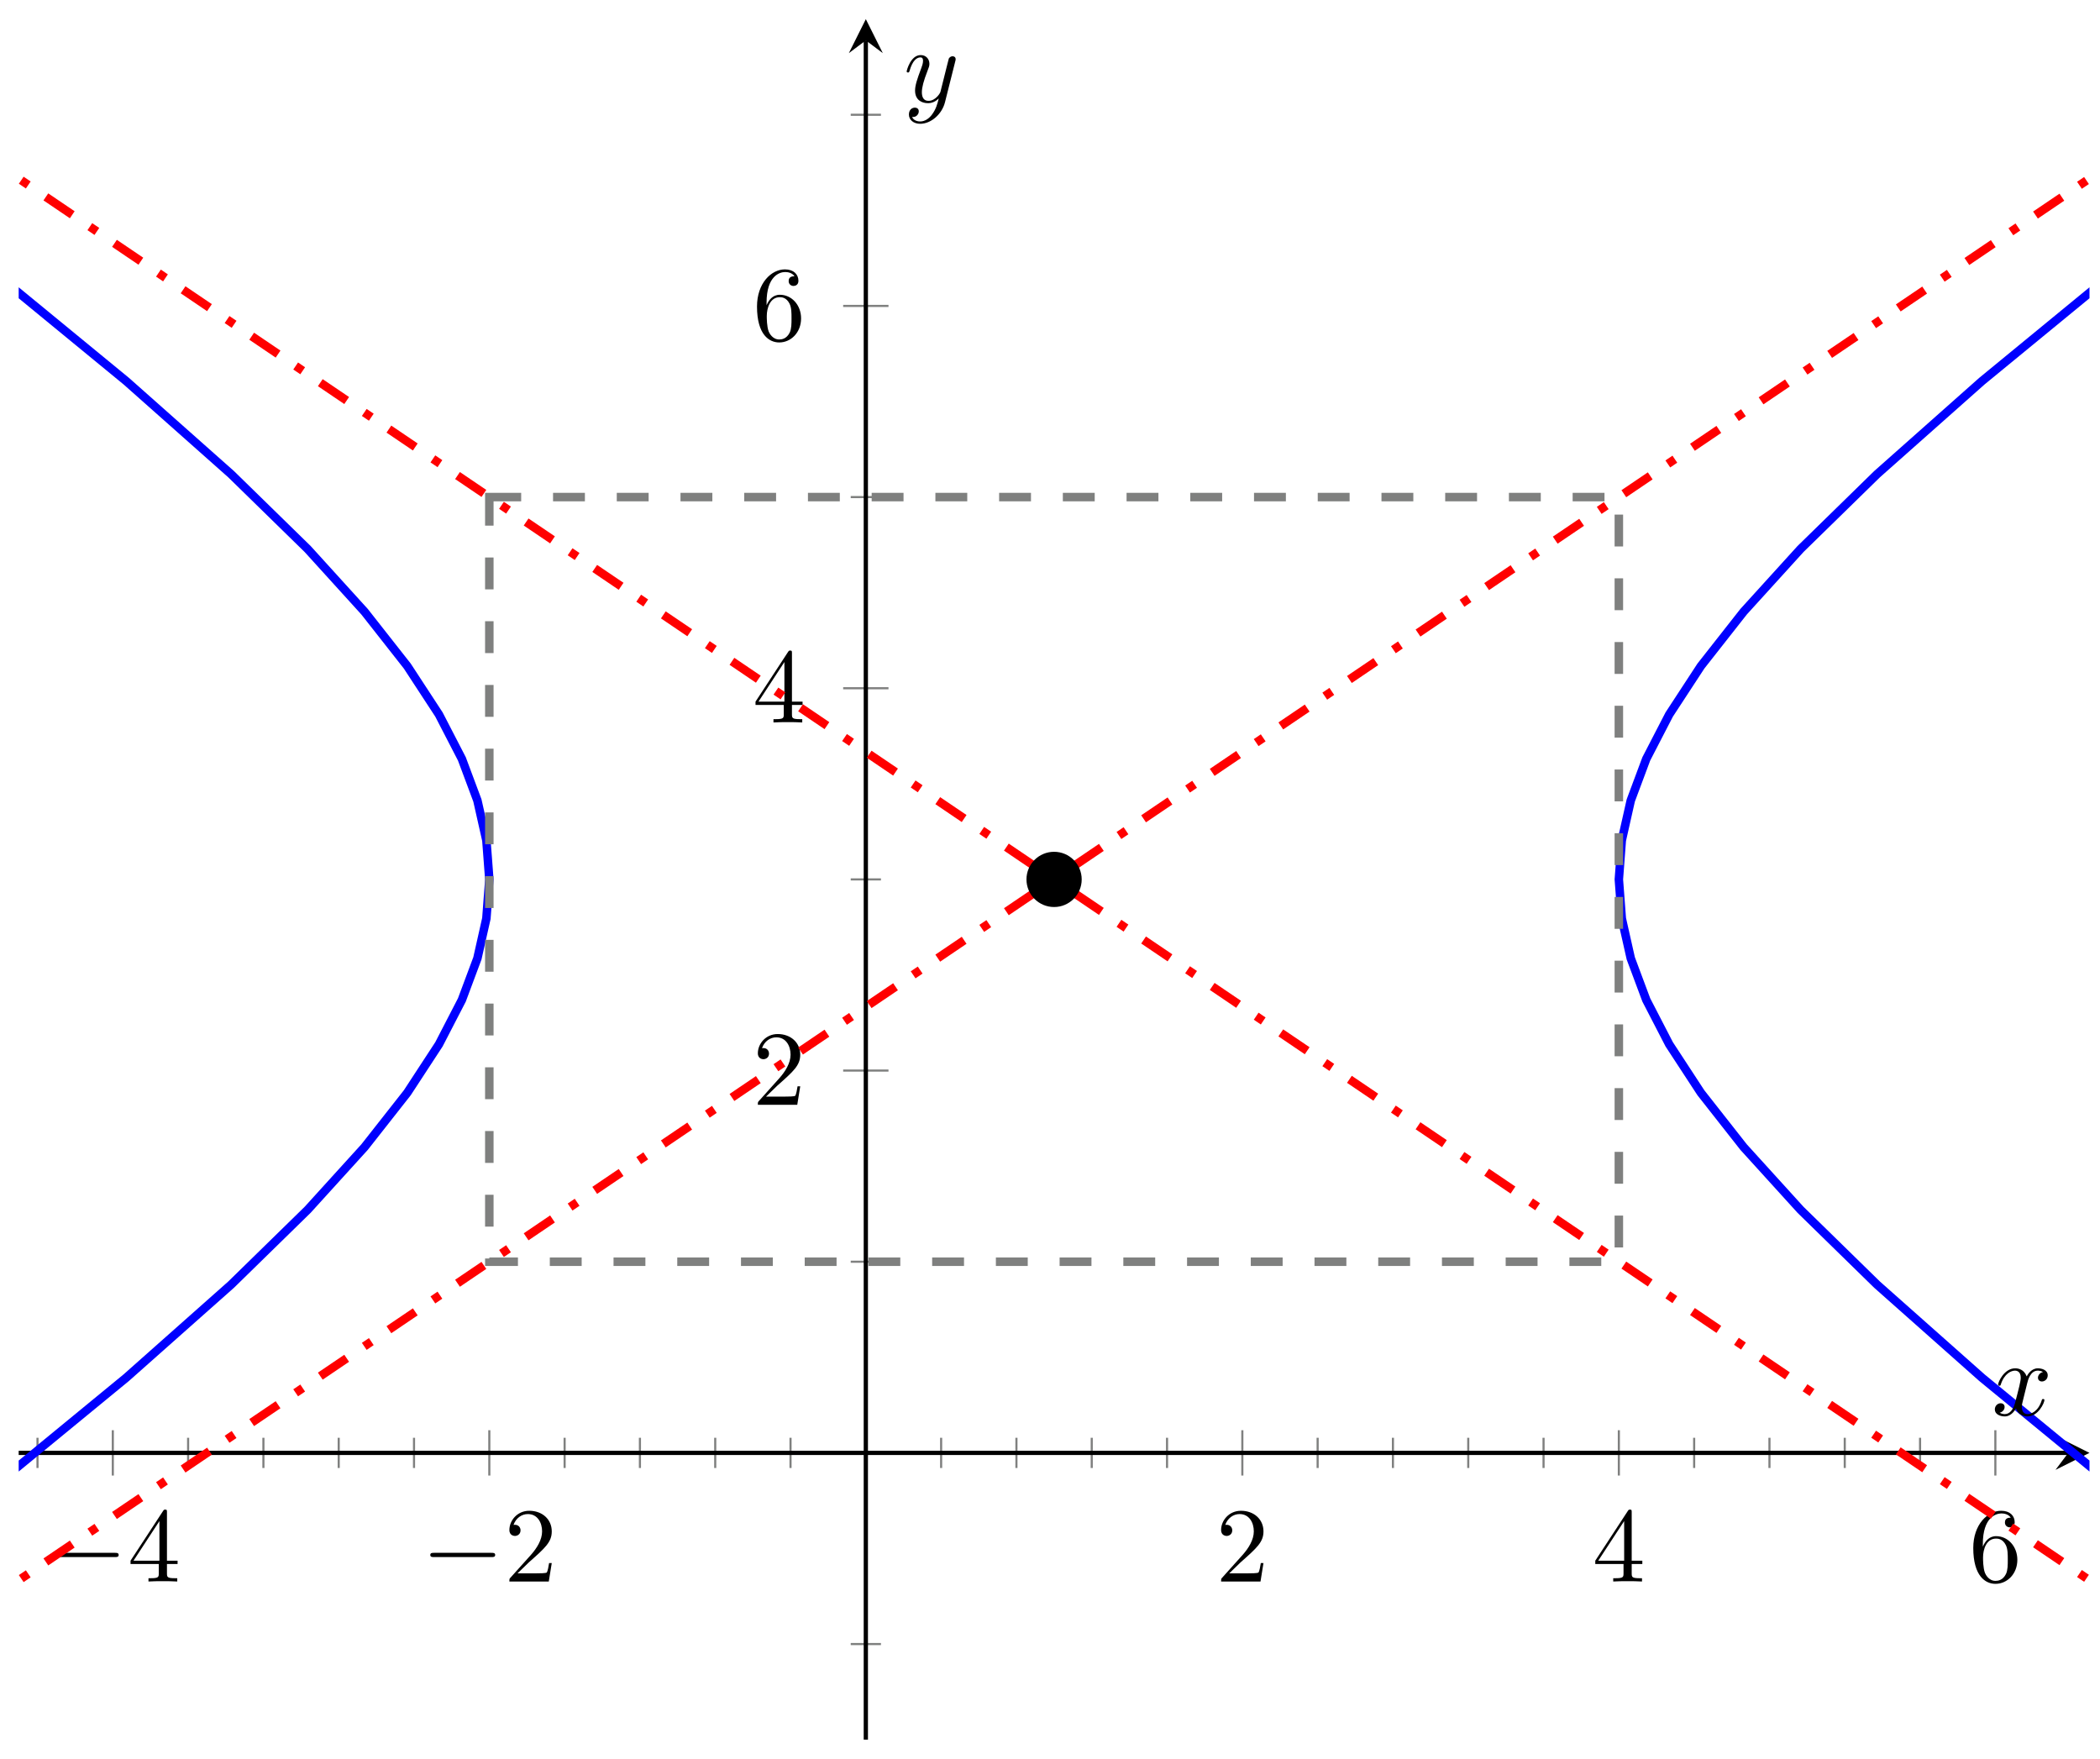 <svg xmlns="http://www.w3.org/2000/svg" xmlns:xlink="http://www.w3.org/1999/xlink" xmlns:inkscape="http://www.inkscape.org/namespaces/inkscape" version="1.1" width="197" height="165" viewBox="0 0 197 165">
<defs>
<path id="font_1_1" d="M.659 .23C.676 .23 .694 .23 .694 .25 .694 .27 .676 .27 .659 .27H.118C.101 .27 .083 .27 .083 .25 .083 .23 .101 .23 .118 .23H.659Z"/>
<path id="font_2_2" d="M.294 .165V.078C.294 .042 .292 .031 .218 .031H.197V0C.238 .003 .29 .003 .332 .003 .374 .003 .427 .003 .468 0V.031H.447C.373 .031 .371 .042 .371 .078V.165H.471V.196H.371V.651C.371 .671 .371 .677 .355 .677 .346 .677 .343 .677 .335 .665L.028 .196V.165H.294M.3 .196H.056L.3 .569V.196Z"/>
<path id="font_2_1" d="M.127 .077 .233 .18C.389 .318 .449 .372 .449 .472 .449 .586 .359 .666 .237 .666 .124 .666 .05 .574 .05 .485 .05 .429 .1 .429 .103 .429 .12 .429 .155 .441 .155 .482 .155 .508 .137 .534 .102 .534 .094 .534 .092 .534 .089 .533 .112 .598 .166 .635 .224 .635 .315 .635 .358 .554 .358 .472 .358 .392 .308 .313 .253 .251L.061 .037C.05 .026 .05 .024 .05 0H.421L.449 .174H.424C.419 .144 .412 .1 .402 .085 .395 .077 .329 .077 .307 .077H.127Z"/>
<path id="font_2_3" d="M.132 .328V.352C.132 .605 .256 .641 .307 .641 .331 .641 .373 .635 .395 .601 .38 .601 .34 .601 .34 .556 .34 .525 .364 .51 .386 .51 .402 .51 .432 .519 .432 .558 .432 .618 .388 .666 .305 .666 .177 .666 .042 .537 .042 .316 .042 .049 .158-.022 .251-.022 .362-.022 .457 .072 .457 .204 .457 .331 .368 .427 .257 .427 .189 .427 .152 .376 .132 .328M.251 .006C.188 .006 .158 .066 .152 .081 .134 .128 .134 .208 .134 .226 .134 .304 .166 .404 .256 .404 .272 .404 .318 .404 .349 .342 .367 .305 .367 .254 .367 .205 .367 .157 .367 .107 .35 .071 .32 .011 .274 .006 .251 .006Z"/>
<clipPath id="clip_3">
<path transform="matrix(1,0,0,-1,-60.058,190.087)" d="M61.81 26.897H256.072V188.288H61.81Z"/>
</clipPath>
<path id="font_4_1" d="M.334 .302C.34 .328 .363 .42 .433 .42 .438 .42 .462 .42 .483 .407 .455 .402 .435 .377 .435 .353 .435 .337 .446 .318 .473 .318 .495 .318 .527 .336 .527 .376 .527 .428 .468 .442 .434 .442 .376 .442 .341 .389 .329 .366 .304 .432 .25 .442 .221 .442 .117 .442 .06 .313 .06 .288 .06 .278 .07 .278 .072 .278 .08 .278 .083 .28 .085 .289 .119 .395 .185 .42 .219 .42 .238 .42 .273 .411 .273 .353 .273 .322 .256 .255 .219 .115 .203 .053 .168 .011 .124 .011 .118 .011 .095 .011 .074 .024 .099 .029 .121 .05 .121 .078 .121 .105 .099 .113 .084 .113 .054 .113 .029 .087 .029 .055 .029 .009 .079-.011 .123-.011 .189-.011 .225 .059 .228 .065 .24 .028 .276-.011 .336-.011 .439-.011 .496 .118 .496 .143 .496 .153 .487 .153 .484 .153 .475 .153 .473 .149 .471 .142 .438 .035 .37 .011 .338 .011 .299 .011 .283 .043 .283 .077 .283 .099 .289 .121 .3 .165L.334 .302Z"/>
<path id="font_4_2" d="M.486 .381C.49 .395 .49 .397 .49 .404 .49 .422 .476 .431 .461 .431 .451 .431 .435 .425 .426 .41 .424 .405 .416 .374 .412 .356 .405 .33 .398 .303 .392 .276L.347 .096C.343 .081 .3 .011 .234 .011 .183 .011 .172 .055 .172 .092 .172 .138 .189 .2 .223 .288 .239 .329 .243 .34 .243 .36 .243 .405 .211 .442 .161 .442 .066 .442 .029 .297 .029 .288 .029 .278 .039 .278 .041 .278 .051 .278 .052 .28 .057 .296 .084 .39 .124 .42 .158 .42 .166 .42 .183 .42 .183 .388 .183 .363 .173 .337 .166 .318 .126 .212 .108 .155 .108 .108 .108 .019 .171-.011 .23-.011 .269-.011 .303 .006 .331 .034 .318-.018 .306-.067 .266-.12 .24-.154 .202-.183 .156-.183 .142-.183 .097-.18 .08-.141 .096-.141 .109-.141 .123-.129 .133-.12 .143-.107 .143-.088 .143-.057 .116-.053 .106-.053 .083-.053 .05-.069 .05-.118 .05-.168 .094-.205 .156-.205 .259-.205 .362-.114 .39-.001L.486 .381Z"/>
</defs>
<path transform="matrix(1,0,0,-1,-60.058,190.087)" stroke-width=".199" stroke-linecap="butt" stroke-miterlimit="10" stroke-linejoin="miter" fill="none" stroke="#7f807f" d="M63.576 52.378V55.213M77.705 52.378V55.213M84.769 52.378V55.213M91.833 52.378V55.213M98.897 52.378V55.213M113.025 52.378V55.213M120.089 52.378V55.213M127.153 52.378V55.213M134.217 52.378V55.213M148.345 52.378V55.213M155.409 52.378V55.213M162.473 52.378V55.213M169.537 52.378V55.213M183.665 52.378V55.213M190.729 52.378V55.213M197.794 52.378V55.213M204.858 52.378V55.213M218.986 52.378V55.213M226.05 52.378V55.213M233.114 52.378V55.213M240.178 52.378V55.213"/>
<path transform="matrix(1,0,0,-1,-60.058,190.087)" stroke-width=".199" stroke-linecap="butt" stroke-miterlimit="10" stroke-linejoin="miter" fill="none" stroke="#7f807f" d="M70.641 51.67V55.922M105.961 51.67V55.922M176.601 51.67V55.922M211.922 51.67V55.922M247.242 51.67V55.922"/>
<path transform="matrix(1,0,0,-1,-60.058,190.087)" stroke-width=".199" stroke-linecap="butt" stroke-miterlimit="10" stroke-linejoin="miter" fill="none" stroke="#7f807f" d="M139.864 35.863H142.699M139.864 71.728H142.699M139.864 107.592H142.699M139.864 143.457H142.699M139.864 179.321H142.699"/>
<path transform="matrix(1,0,0,-1,-60.058,190.087)" stroke-width=".199" stroke-linecap="butt" stroke-miterlimit="10" stroke-linejoin="miter" fill="none" stroke="#7f807f" d="M139.155 89.66H143.407M139.155 125.525H143.407M139.155 161.389H143.407"/>
<path transform="matrix(1,0,0,-1,-60.058,190.087)" stroke-width=".399" stroke-linecap="butt" stroke-miterlimit="10" stroke-linejoin="miter" fill="none" stroke="#000000" d="M61.81 53.796H254.079"/>
<path transform="matrix(1,0,0,-1,194.021,136.291)" d="M1.993 0-1.196 1.594 0 0-1.196-1.594"/>
<path transform="matrix(1,0,0,-1,-60.058,190.087)" stroke-width=".399" stroke-linecap="butt" stroke-miterlimit="10" stroke-linejoin="miter" fill="none" stroke="#000000" d="M141.281 26.897V186.295"/>
<path transform="matrix(0,-1,-1,-0,81.223,3.789)" d="M1.993 0-1.196 1.594 0 0-1.196-1.594"/>
<use data-text="&#x2212;" xlink:href="#font_1_1" transform="matrix(9.963,0,0,-9.963,4.217,148.357)"/>
<use data-text="4" xlink:href="#font_2_2" transform="matrix(9.963,0,0,-9.963,11.966,148.357)"/>
<use data-text="&#x2212;" xlink:href="#font_1_1" transform="matrix(9.963,0,0,-9.963,39.538,148.357)"/>
<use data-text="2" xlink:href="#font_2_1" transform="matrix(9.963,0,0,-9.963,47.287,148.357)"/>
<use data-text="2" xlink:href="#font_2_1" transform="matrix(9.963,0,0,-9.963,114.053,148.357)"/>
<use data-text="4" xlink:href="#font_2_2" transform="matrix(9.963,0,0,-9.963,149.373,148.357)"/>
<use data-text="6" xlink:href="#font_2_3" transform="matrix(9.963,0,0,-9.963,184.693,148.357)"/>
<use data-text="2" xlink:href="#font_2_1" transform="matrix(9.963,0,0,-9.963,70.596,103.636)"/>
<use data-text="4" xlink:href="#font_2_2" transform="matrix(9.963,0,0,-9.963,70.596,67.771)"/>
<use data-text="6" xlink:href="#font_2_3" transform="matrix(9.963,0,0,-9.963,70.596,31.905)"/>
<g clip-path="url(#clip_3)">
<path transform="matrix(1,0,0,-1,-60.058,190.087)" stroke-width=".797" stroke-linecap="butt" stroke-miterlimit="10" stroke-linejoin="miter" fill="none" stroke="#0000ff" d="M313.84 9.058 280.526 33.513 259.864 49.446 245.977 60.853 236.144 69.578 228.965 76.598 223.625 82.48 219.62 87.575 216.647 92.122 214.496 96.284 213.04 100.187 212.197 103.929 211.922 107.592 212.197 111.256 213.04 114.997 214.496 118.9 216.647 123.062 219.62 127.608 223.625 132.705 228.965 138.587 236.144 145.605 245.977 154.331 259.864 165.737 280.526 181.668 313.851 206.131"/>
<path transform="matrix(1,0,0,-1,-60.058,190.087)" stroke-width=".797" stroke-linecap="butt" stroke-miterlimit="10" stroke-linejoin="miter" fill="none" stroke="#0000ff" d="M4.042 9.058 37.356 33.513 58.019 49.446 71.905 60.853 81.738 69.578 88.917 76.598 94.257 82.48 98.263 87.575 101.235 92.122 103.386 96.284 104.843 100.187 105.685 103.929 105.961 107.592 105.685 111.256 104.843 114.997 103.386 118.9 101.235 123.062 98.263 127.608 94.257 132.705 88.917 138.587 81.738 145.605 71.905 154.331 58.019 165.737 37.356 181.668 4.032 206.131"/>
<path transform="matrix(1,0,0,-1,-60.058,190.087)" stroke-width=".797" stroke-linecap="butt" stroke-dasharray="2.989,1.993,.797,1.993" stroke-miterlimit="10" stroke-linejoin="miter" fill="none" stroke="#ff0000" d="M0 0 11.773 7.97 23.547 15.939 35.32 23.909 47.093 31.879 58.867 39.849 70.64 47.818 82.413 55.788 94.186 63.758 105.96 71.728 117.733 79.697 129.506 87.667 141.28 95.637 153.053 103.606 164.826 111.576 176.6 119.546 188.373 127.516 200.146 135.485 211.92 143.455 223.693 151.425 235.466 159.395 247.239 167.364 259.013 175.334 270.786 183.304 282.559 191.274"/>
<path transform="matrix(1,0,0,-1,-60.058,190.087)" stroke-width=".797" stroke-linecap="butt" stroke-dasharray="2.989,1.993,.797,1.993" stroke-miterlimit="10" stroke-linejoin="miter" fill="none" stroke="#ff0000" d="M0 215.185 11.773 207.215 23.547 199.245 35.32 191.276 47.093 183.306 58.867 175.336 70.64 167.366 82.413 159.397 94.186 151.427 105.96 143.457 117.733 135.488 129.506 127.518 141.28 119.548 153.053 111.578 164.826 103.609 176.6 95.639 188.373 87.669 200.146 79.699 211.92 71.73 223.693 63.76 235.466 55.79 247.239 47.821 259.013 39.851 270.786 31.881 282.559 23.911"/>
<path transform="matrix(1,0,0,-1,-60.058,190.087)" stroke-width=".797" stroke-linecap="butt" stroke-dasharray="2.989,2.989" stroke-miterlimit="10" stroke-linejoin="miter" fill="none" stroke="#7f807f" d="M105.961 143.457H211.922V71.728H105.961Z"/>
<path transform="matrix(1,0,0,-1,-60.058,190.087)" d="M161.332 107.592C161.332 108.913 160.262 109.983 158.941 109.983 157.621 109.983 156.55 108.913 156.55 107.592 156.55 106.272 157.621 105.201 158.941 105.201 160.262 105.201 161.332 106.272 161.332 107.592ZM158.941 107.592"/>
<path transform="matrix(1,0,0,-1,-60.058,190.087)" stroke-width=".399" stroke-linecap="butt" stroke-miterlimit="10" stroke-linejoin="miter" fill="none" stroke="#000000" d="M161.332 107.592C161.332 108.913 160.262 109.983 158.941 109.983 157.621 109.983 156.55 108.913 156.55 107.592 156.55 106.272 157.621 105.201 158.941 105.201 160.262 105.201 161.332 106.272 161.332 107.592ZM158.941 107.592"/>
</g>
<use data-text="x" xlink:href="#font_4_1" transform="matrix(9.963,0,0,-9.963,186.845,132.761)"/>
<use data-text="y" xlink:href="#font_4_2" transform="matrix(9.963,0,0,-9.963,84.766,9.57)"/>
</svg>
